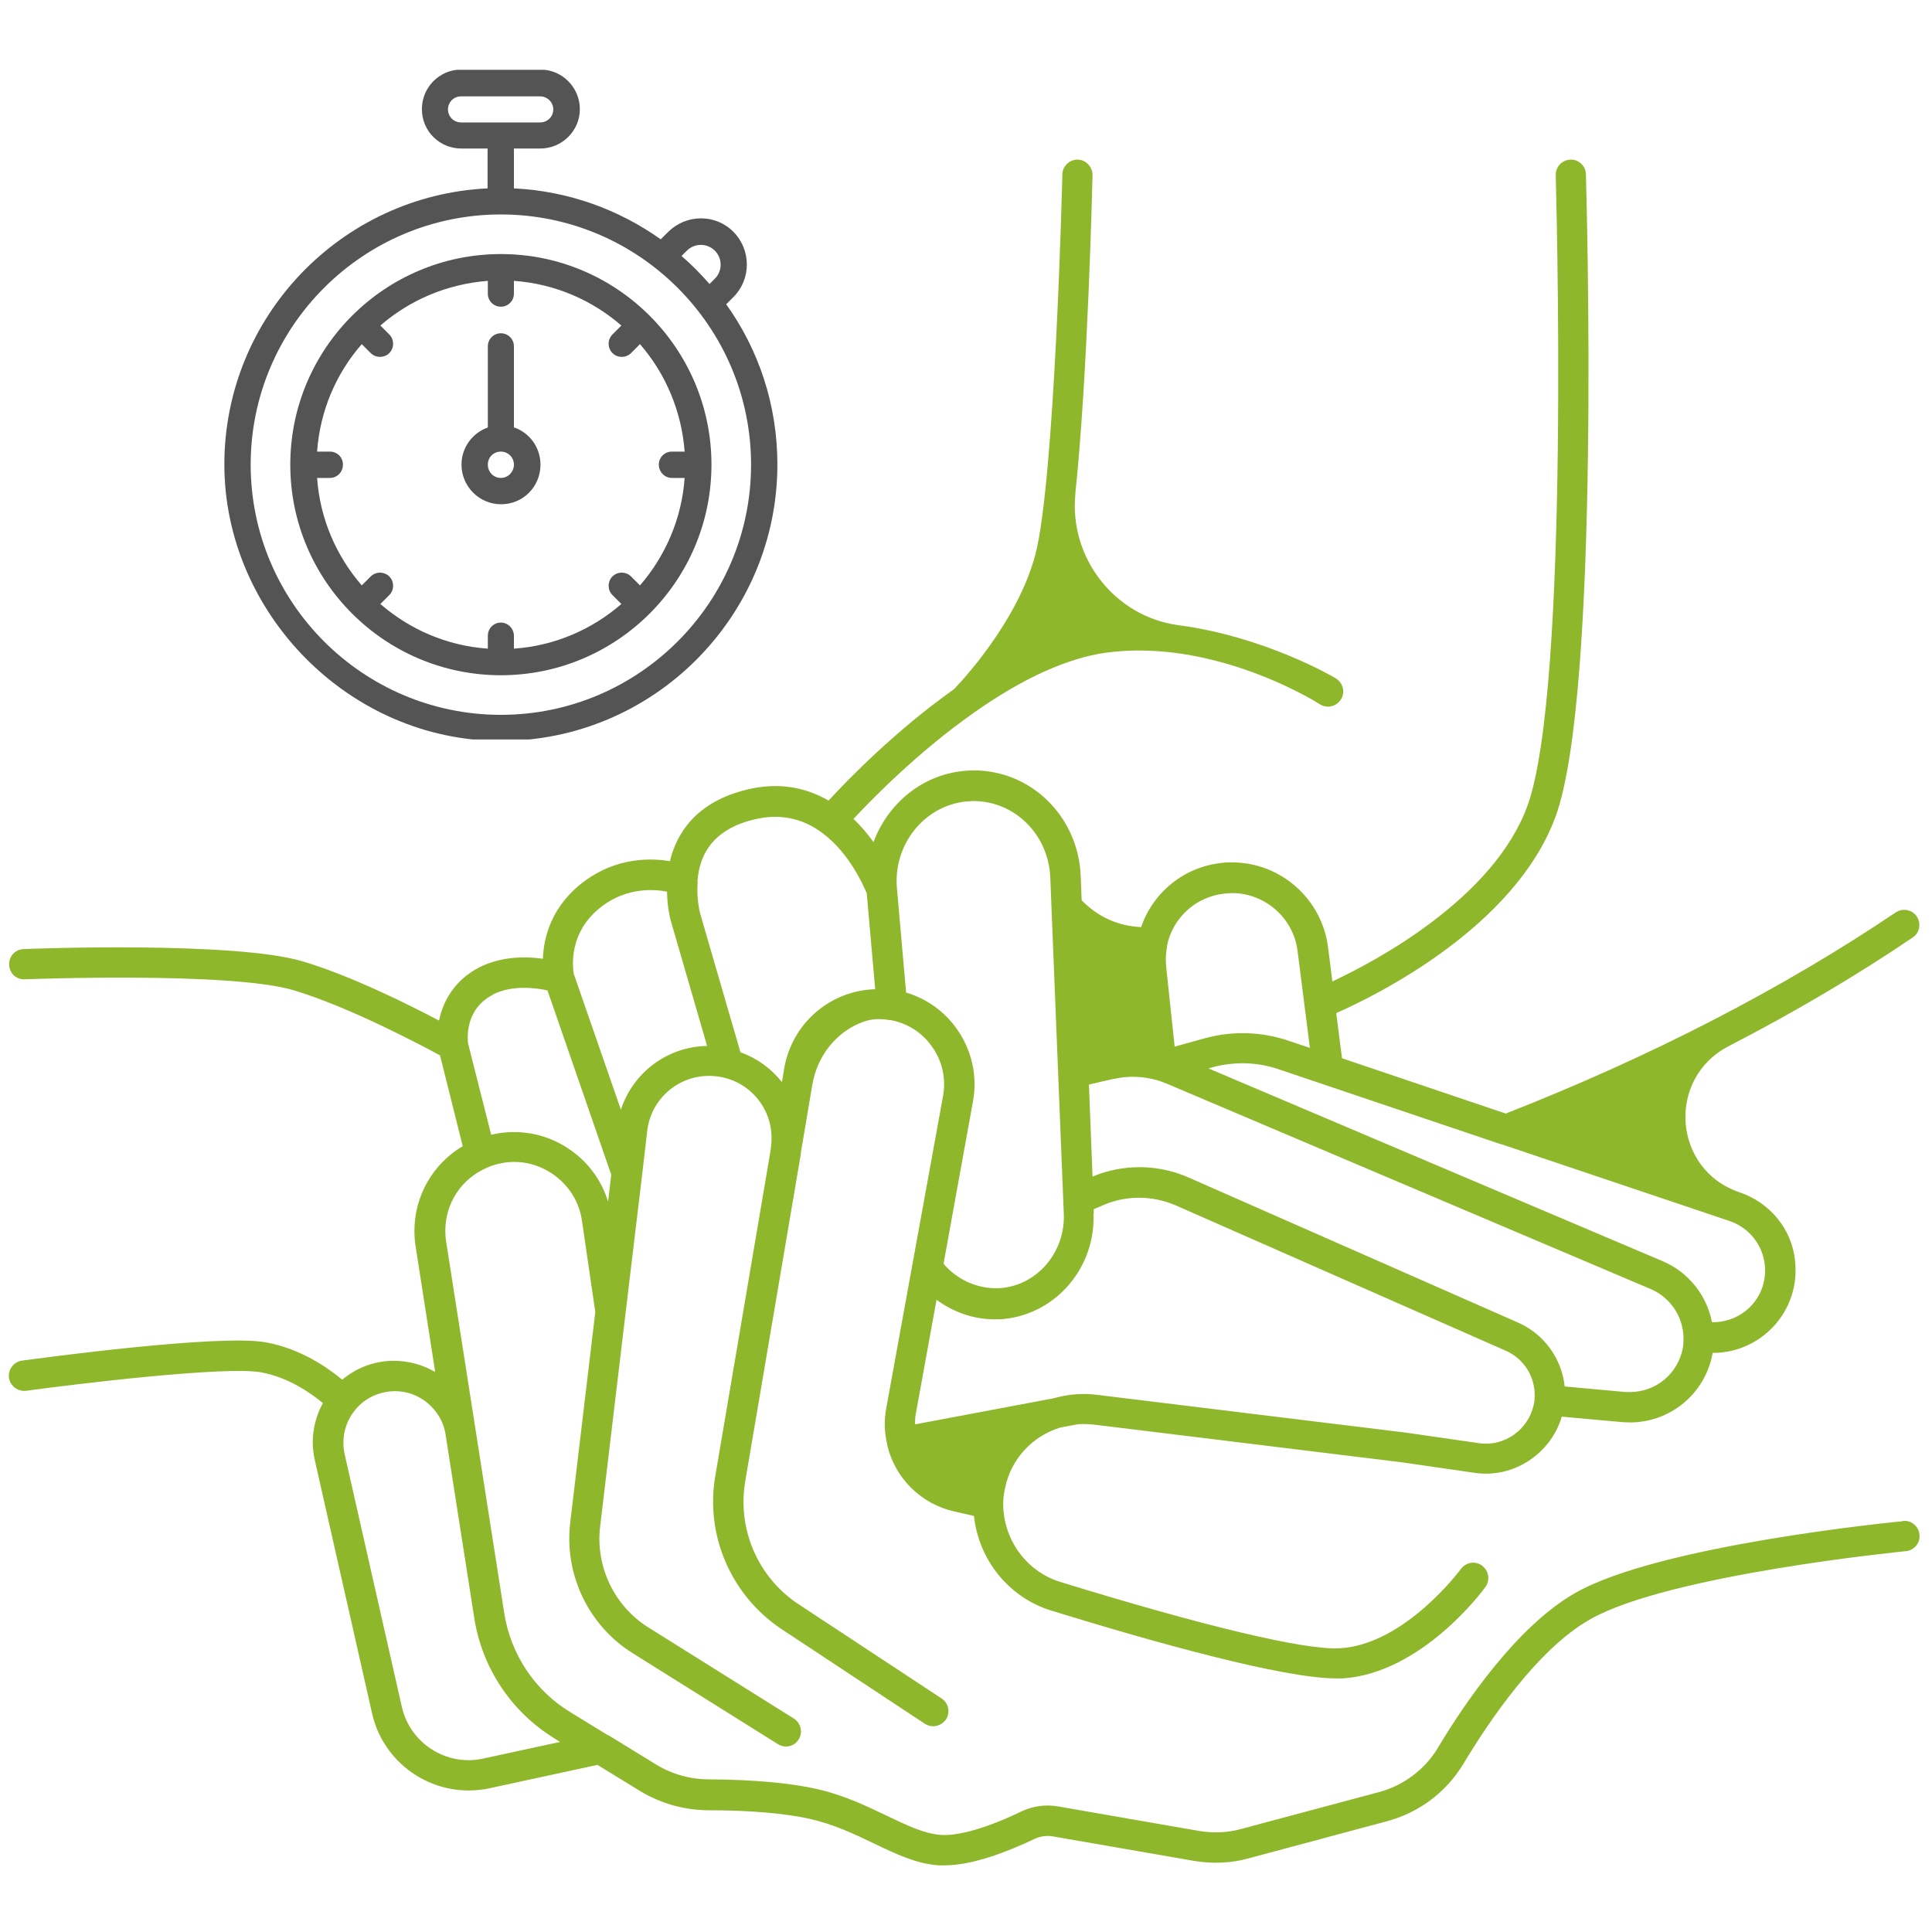 <?xml version="1.0" encoding="UTF-8"?>
<svg id="Ebene_1" data-name="Ebene 1" xmlns="http://www.w3.org/2000/svg" xmlns:xlink="http://www.w3.org/1999/xlink" viewBox="0 0 80 80">
  <defs>
    <style>
      .cls-1 {
        fill: none;
      }

      .cls-2 {
        clip-path: url(#clippath-1);
      }

      .cls-3 {
        fill: #545454;
      }

      .cls-4 {
        fill: #8eb72c;
      }

      .cls-5 {
        clip-path: url(#clippath);
      }
    </style>
    <clipPath id="clippath">
      <rect class="cls-1" x=".32" y="6.43" width="79.22" height="70.91"/>
    </clipPath>
    <clipPath id="clippath-1">
      <rect class="cls-1" x="9.29" y="2.89" width="22.97" height="27.73"/>
    </clipPath>
  </defs>
  <g class="cls-5">
    <path class="cls-4" d="M78.79,62.99c-.41.04-10.09.99-13.56,2.97-2.43,1.38-4.62,4.62-5.7,6.43-.53.88-1.42,1.55-2.44,1.82l-5.72,1.53c-.54.15-1.12.17-1.69.08l-5.87-1.02c-.5-.09-1.02-.02-1.5.2-1.4.68-2.62,1.03-3.35.98-.7-.05-1.41-.4-2.23-.79-.84-.4-1.78-.86-2.94-1.12-1.09-.24-2.58-.38-4.42-.39-.78,0-1.54-.21-2.21-.62l-1.97-1.21s-.01,0-.02,0l-1.55-.95c-1.47-.89-2.47-2.39-2.74-4.1l-2.41-15.41c-.02-.14-.03-.28-.03-.43,0-1.14.67-2.16,1.73-2.61.15-.07.31-.12.48-.16.62-.15,1.27-.08,1.85.2.88.43,1.47,1.23,1.6,2.17l.55,3.77-1.04,8.73c-.25,2.14.76,4.25,2.58,5.39l6.02,3.77c.1.06.22.1.33.1.21,0,.41-.1.53-.29.18-.29.1-.68-.2-.87l-6.02-3.77c-1.41-.88-2.2-2.52-2-4.18l1.05-8.81h0s.69-5.76.69-5.76c0,0,0,0,0,0h0l.21-1.81c.15-1.3,1.25-2.28,2.56-2.28.12,0,.24.01.34.02.1.02.2.03.3.06,1.29.32,2.12,1.57,1.92,2.89,0,.02,0,.04,0,.05l-2.3,13.54c-.43,2.47.66,4.97,2.76,6.36l5.92,3.91c.11.07.23.1.34.1.2,0,.4-.1.53-.28.19-.29.11-.68-.18-.87l-5.92-3.9c-1.69-1.11-2.55-3.12-2.21-5.1l2.3-13.54s0-.02,0-.03c0,0,0-.01,0-.02,0,0,0,0,0,0l.48-2.84c.2-1.17.99-2.19,2.11-2.59.32-.11.63-.15,1.08-.07.01,0,.03,0,.05,0,.7.13,1.31.52,1.72,1.11.42.59.58,1.32.45,2.03l-2.35,12.92c-.1.51-.08,1.03.04,1.52h0s0,.02,0,.03c.33,1.37,1.4,2.43,2.79,2.74l.8.18c.19,1.81,1.44,3.38,3.2,3.92,4.21,1.3,9.6,2.81,11.81,2.81.09,0,.17,0,.25,0,3.28-.21,5.82-3.64,5.92-3.79.2-.28.14-.67-.14-.88s-.67-.14-.88.14c-.02.03-2.3,3.11-4.99,3.28-1.41.1-5.64-.91-11.61-2.75-1.38-.43-2.35-1.74-2.35-3.24,0-.21.03-.43.08-.66.25-1.19,1.13-2.14,2.29-2.49l.75-.14c.21-.01.42,0,.64.02l12.74,1.56,3.04.44c1.6.23,3.14-.8,3.59-2.33l2.54.23c.1,0,.19.01.28.01,1.68,0,3.11-1.19,3.42-2.84,0-.01,0-.02,0-.04,0,0,.02,0,.03,0,1.57,0,2.98-1.1,3.33-2.68.08-.36.1-.71.06-1.12-.12-1.32-1.05-2.43-2.3-2.85-2.76-.93-3.04-4.71-.45-6.05,2.71-1.4,5.26-2.9,7.62-4.5.29-.19.36-.58.17-.87s-.59-.36-.87-.17c-4.69,3.16-10.13,5.97-16.15,8.33l-6.78-2.29-.24-1.87c1.66-.73,7.4-3.56,9.08-8.13,1.88-5.1,1.28-25.73,1.26-26.6,0-.35-.32-.63-.64-.61-.35.01-.62.3-.61.65,0,.21.62,21.25-1.18,26.13-1.4,3.8-6.21,6.38-8.07,7.25l-.18-1.43c-.26-1.99-1.96-3.5-3.97-3.5-.13,0-.28,0-.42.02-1.56.16-2.85,1.21-3.35,2.66-.97-.05-1.78-.42-2.46-1.11l-.04-1.01c-.1-2.45-2.04-4.37-4.43-4.37-.15,0-.3.01-.48.03-1.71.19-3.09,1.38-3.67,2.94-.23-.32-.5-.65-.83-.96.81-.87,2.7-2.79,4.96-4.38,0,0,0,0,0,0,0,0,0,0,0,0,2.02-1.43,3.87-2.27,5.47-2.5,4.54-.63,8.84,2.1,8.88,2.13.29.19.68.1.87-.19.19-.29.1-.68-.19-.87-.12-.08-2.97-1.74-6.52-2.21-2.65-.35-4.55-2.79-4.28-5.45,0-.01,0-.02,0-.04.51-4.81.7-12.73.71-13.15,0-.34-.27-.63-.61-.64-.32-.02-.64.27-.64.61,0,.13-.31,12.69-1.12,15.75-.74,2.79-3.07,5.26-3.37,5.57-2.44,1.73-4.41,3.76-5.19,4.61-1.02-.59-2.15-.75-3.36-.46-2.18.52-2.95,1.88-3.21,2.97-.82-.14-2.21-.15-3.53.82-1.38,1.02-1.7,2.34-1.73,3.22-.7-.1-1.72-.11-2.64.36-1.04.54-1.5,1.42-1.66,2.2-1.27-.67-3.66-1.86-5.64-2.45-2.81-.84-11.2-.53-11.56-.51-.35.01-.62.3-.6.65.01.35.29.62.65.6.08,0,8.54-.33,11.15.46,2.26.68,5.21,2.24,6.04,2.69l.94,3.76c-1.23.73-2,2.05-2,3.51,0,.22.02.44.05.64l.81,5.2c-.8-.46-1.75-.59-2.64-.33-.45.13-.86.36-1.21.65-.6-.5-1.75-1.3-3.18-1.55-1.95-.34-9.25.65-10.08.76-.34.05-.58.36-.54.71.05.34.37.58.71.54,2.19-.3,8.21-1.02,9.7-.77,1.15.2,2.1.87,2.59,1.28-.27.49-.42,1.05-.42,1.63,0,.23.03.48.09.75l2.37,10.48c.43,1.89,2.13,3.18,3.99,3.18.28,0,.57-.03.86-.09l4.48-.97,1.76,1.08c.86.52,1.85.8,2.86.8,1.72,0,3.16.13,4.15.35,1.02.23,1.86.63,2.67,1.02.9.43,1.74.84,2.68.91.08,0,.16,0,.25,0,1.19,0,2.67-.59,3.74-1.1.23-.11.49-.14.74-.1l5.88,1.02c.75.12,1.53.09,2.23-.11l5.71-1.53c1.35-.36,2.48-1.21,3.19-2.39,1.02-1.7,3.06-4.75,5.25-5.98,3.25-1.85,12.97-2.81,13.07-2.82.34-.03.6-.34.56-.69-.03-.34-.34-.6-.69-.56ZM62.16,47.38s0,0,.01,0l9.45,3.18c.88.3,1.47,1.12,1.47,2.05,0,.16-.02.31-.05.46-.22,1.01-1.13,1.7-2.15,1.68-.22-1.12-.98-2.08-2.05-2.53l-18.8-7.98.14-.04c.91-.25,1.86-.23,2.75.07l9.22,3.11ZM48.32,39.17c.24-1.18,1.21-2.05,2.4-2.17.1,0,.19-.02.29-.02,1.37,0,2.55,1.03,2.72,2.4l.51,4.01-.9-.3c-1.13-.38-2.33-.41-3.48-.09l-1.22.34-.35-3.3c-.03-.29-.02-.58.04-.86ZM46.11,44.68c.58-.14,1.21-.12,1.81.05.13.04.26.09.39.14l20.05,8.51c.79.34,1.32,1.11,1.35,1.98,0,.17,0,.32-.03.47-.2,1.05-1.11,1.81-2.18,1.81-.07,0-.13,0-.2,0l-2.51-.23c-.12-1.14-.84-2.16-1.92-2.64l-13.67-6.02c-1.26-.55-2.7-.56-3.96-.03l-.15-3.81,1.03-.24ZM45.29,50.22v-.15s.42-.18.42-.18c.94-.4,2.02-.39,2.97.02l13.67,6.02c.79.35,1.27,1.15,1.19,2.03,0,.08-.02.16-.04.24-.23,1.01-1.21,1.71-2.25,1.56l-3.05-.44-12.75-1.56c-.62-.08-1.23-.03-1.82.14l-5.74,1.08c0-.15,0-.29.03-.43l.86-4.73c.69.51,1.53.81,2.39.81.15,0,.3,0,.45-.02,2.14-.24,3.75-2.15,3.66-4.36ZM39.97,33.19c.11,0,.22-.02.34-.02,1.71,0,3.11,1.39,3.18,3.17l.56,13.93c.06,1.55-1.05,2.89-2.53,3.06-.92.09-1.84-.28-2.45-1l1.22-6.73c.19-1.05-.05-2.11-.66-2.98-.52-.74-1.26-1.27-2.11-1.52l-.38-4.32c-.16-1.79,1.11-3.4,2.84-3.59ZM28.88,36.49c.1-1.36.9-2.22,2.36-2.56,1.03-.25,1.98-.06,2.81.56,1.12.83,1.71,2.19,1.84,2.5l.35,3.97c-1.88.06-3.45,1.42-3.77,3.29l-.09.56c-.44-.56-1.03-.99-1.72-1.24l-1.67-5.75s-.16-.59-.1-1.31ZM24.96,37.5c1.01-.74,2.08-.69,2.66-.58.01.69.15,1.19.16,1.22l1.5,5.17c-1.66.03-3.07,1.11-3.57,2.64l-1.95-5.62c-.04-.23-.26-1.75,1.19-2.82ZM20.41,41.18c.81-.41,1.79-.27,2.26-.17l2.64,7.63-.13,1.12c-.26-.85-.79-1.6-1.53-2.12-.92-.66-2.03-.9-3.14-.69-.06.01-.11.03-.17.04l-.96-3.79c0-.06-.2-1.38,1.03-2.01ZM20,72.82c-1.51.33-3.02-.63-3.36-2.14l-2.37-10.47c-.04-.18-.05-.33-.05-.48,0-.49.17-.96.48-1.34.27-.34.64-.58,1.06-.7.59-.17,1.22-.08,1.73.25s.87.86.96,1.46c0,0,0,0,0,0l1.19,7.61c.33,2.08,1.55,3.89,3.33,4.98l.22.14-3.19.69Z"/>
  </g>
  <g class="cls-2">
    <path class="cls-3" d="M30.06,12.61l.31-.31c.74-.74.74-1.95,0-2.7s-1.95-.74-2.7,0l-.31.31c-1.73-1.23-3.82-2-6.08-2.11v-1.65h1.09c.9,0,1.64-.73,1.64-1.63s-.73-1.64-1.64-1.64h-3.27c-.9,0-1.63.73-1.63,1.64s.73,1.63,1.63,1.63h1.09v1.65c-6.06.29-10.9,5.31-10.9,11.43s5.14,11.45,11.45,11.45,11.45-5.14,11.45-11.45c0-2.47-.78-4.76-2.12-6.63ZM18.55,4.53c0-.3.24-.54.54-.54h3.27c.3,0,.55.24.55.54s-.24.54-.55.54h-3.27c-.3,0-.54-.24-.54-.54ZM28.44,10.38c.32-.32.84-.32,1.16,0s.32.84,0,1.16l-.22.22c-.36-.41-.74-.8-1.16-1.16l.22-.22ZM20.74,29.6c-5.71,0-10.36-4.65-10.36-10.36s4.65-10.36,10.36-10.36,10.36,4.65,10.36,10.36-4.65,10.36-10.36,10.36Z"/>
  </g>
  <path class="cls-3" d="M20.74,10.52c-4.81,0-8.72,3.91-8.72,8.72s3.91,8.72,8.72,8.72,8.72-3.91,8.72-8.72-3.91-8.72-8.72-8.72ZM27.82,19.79h.53c-.12,1.69-.8,3.24-1.85,4.45l-.37-.37c-.21-.21-.56-.21-.77,0s-.21.56,0,.77l.37.37c-1.21,1.05-2.75,1.73-4.45,1.85v-.53c0-.3-.24-.55-.54-.55s-.54.24-.54.55v.53c-1.7-.12-3.24-.8-4.45-1.85l.37-.37c.21-.21.21-.56,0-.77-.21-.21-.56-.21-.77,0l-.37.37c-1.05-1.21-1.73-2.75-1.85-4.45h.53c.3,0,.54-.24.54-.55s-.24-.54-.54-.54h-.53c.12-1.69.79-3.24,1.85-4.45l.37.37c.21.21.56.21.77,0s.21-.56,0-.77l-.37-.37c1.21-1.05,2.75-1.72,4.45-1.85v.53c0,.3.24.54.54.54s.54-.24.54-.54v-.53c1.7.12,3.24.8,4.45,1.85l-.37.37c-.21.21-.21.56,0,.77.21.21.56.21.77,0l.37-.37c1.05,1.21,1.72,2.75,1.85,4.45h-.53c-.3,0-.54.24-.54.54s.24.55.54.55Z"/>
  <path class="cls-3" d="M21.28,17.7v-3.36c0-.3-.24-.54-.54-.54s-.54.24-.54.54v3.36c-.64.23-1.09.83-1.09,1.54,0,.9.73,1.64,1.64,1.64s1.63-.73,1.63-1.64c0-.71-.45-1.32-1.09-1.54ZM20.74,19.79c-.3,0-.54-.24-.54-.55s.24-.54.54-.54.54.24.54.54-.24.55-.54.55Z"/>
</svg>